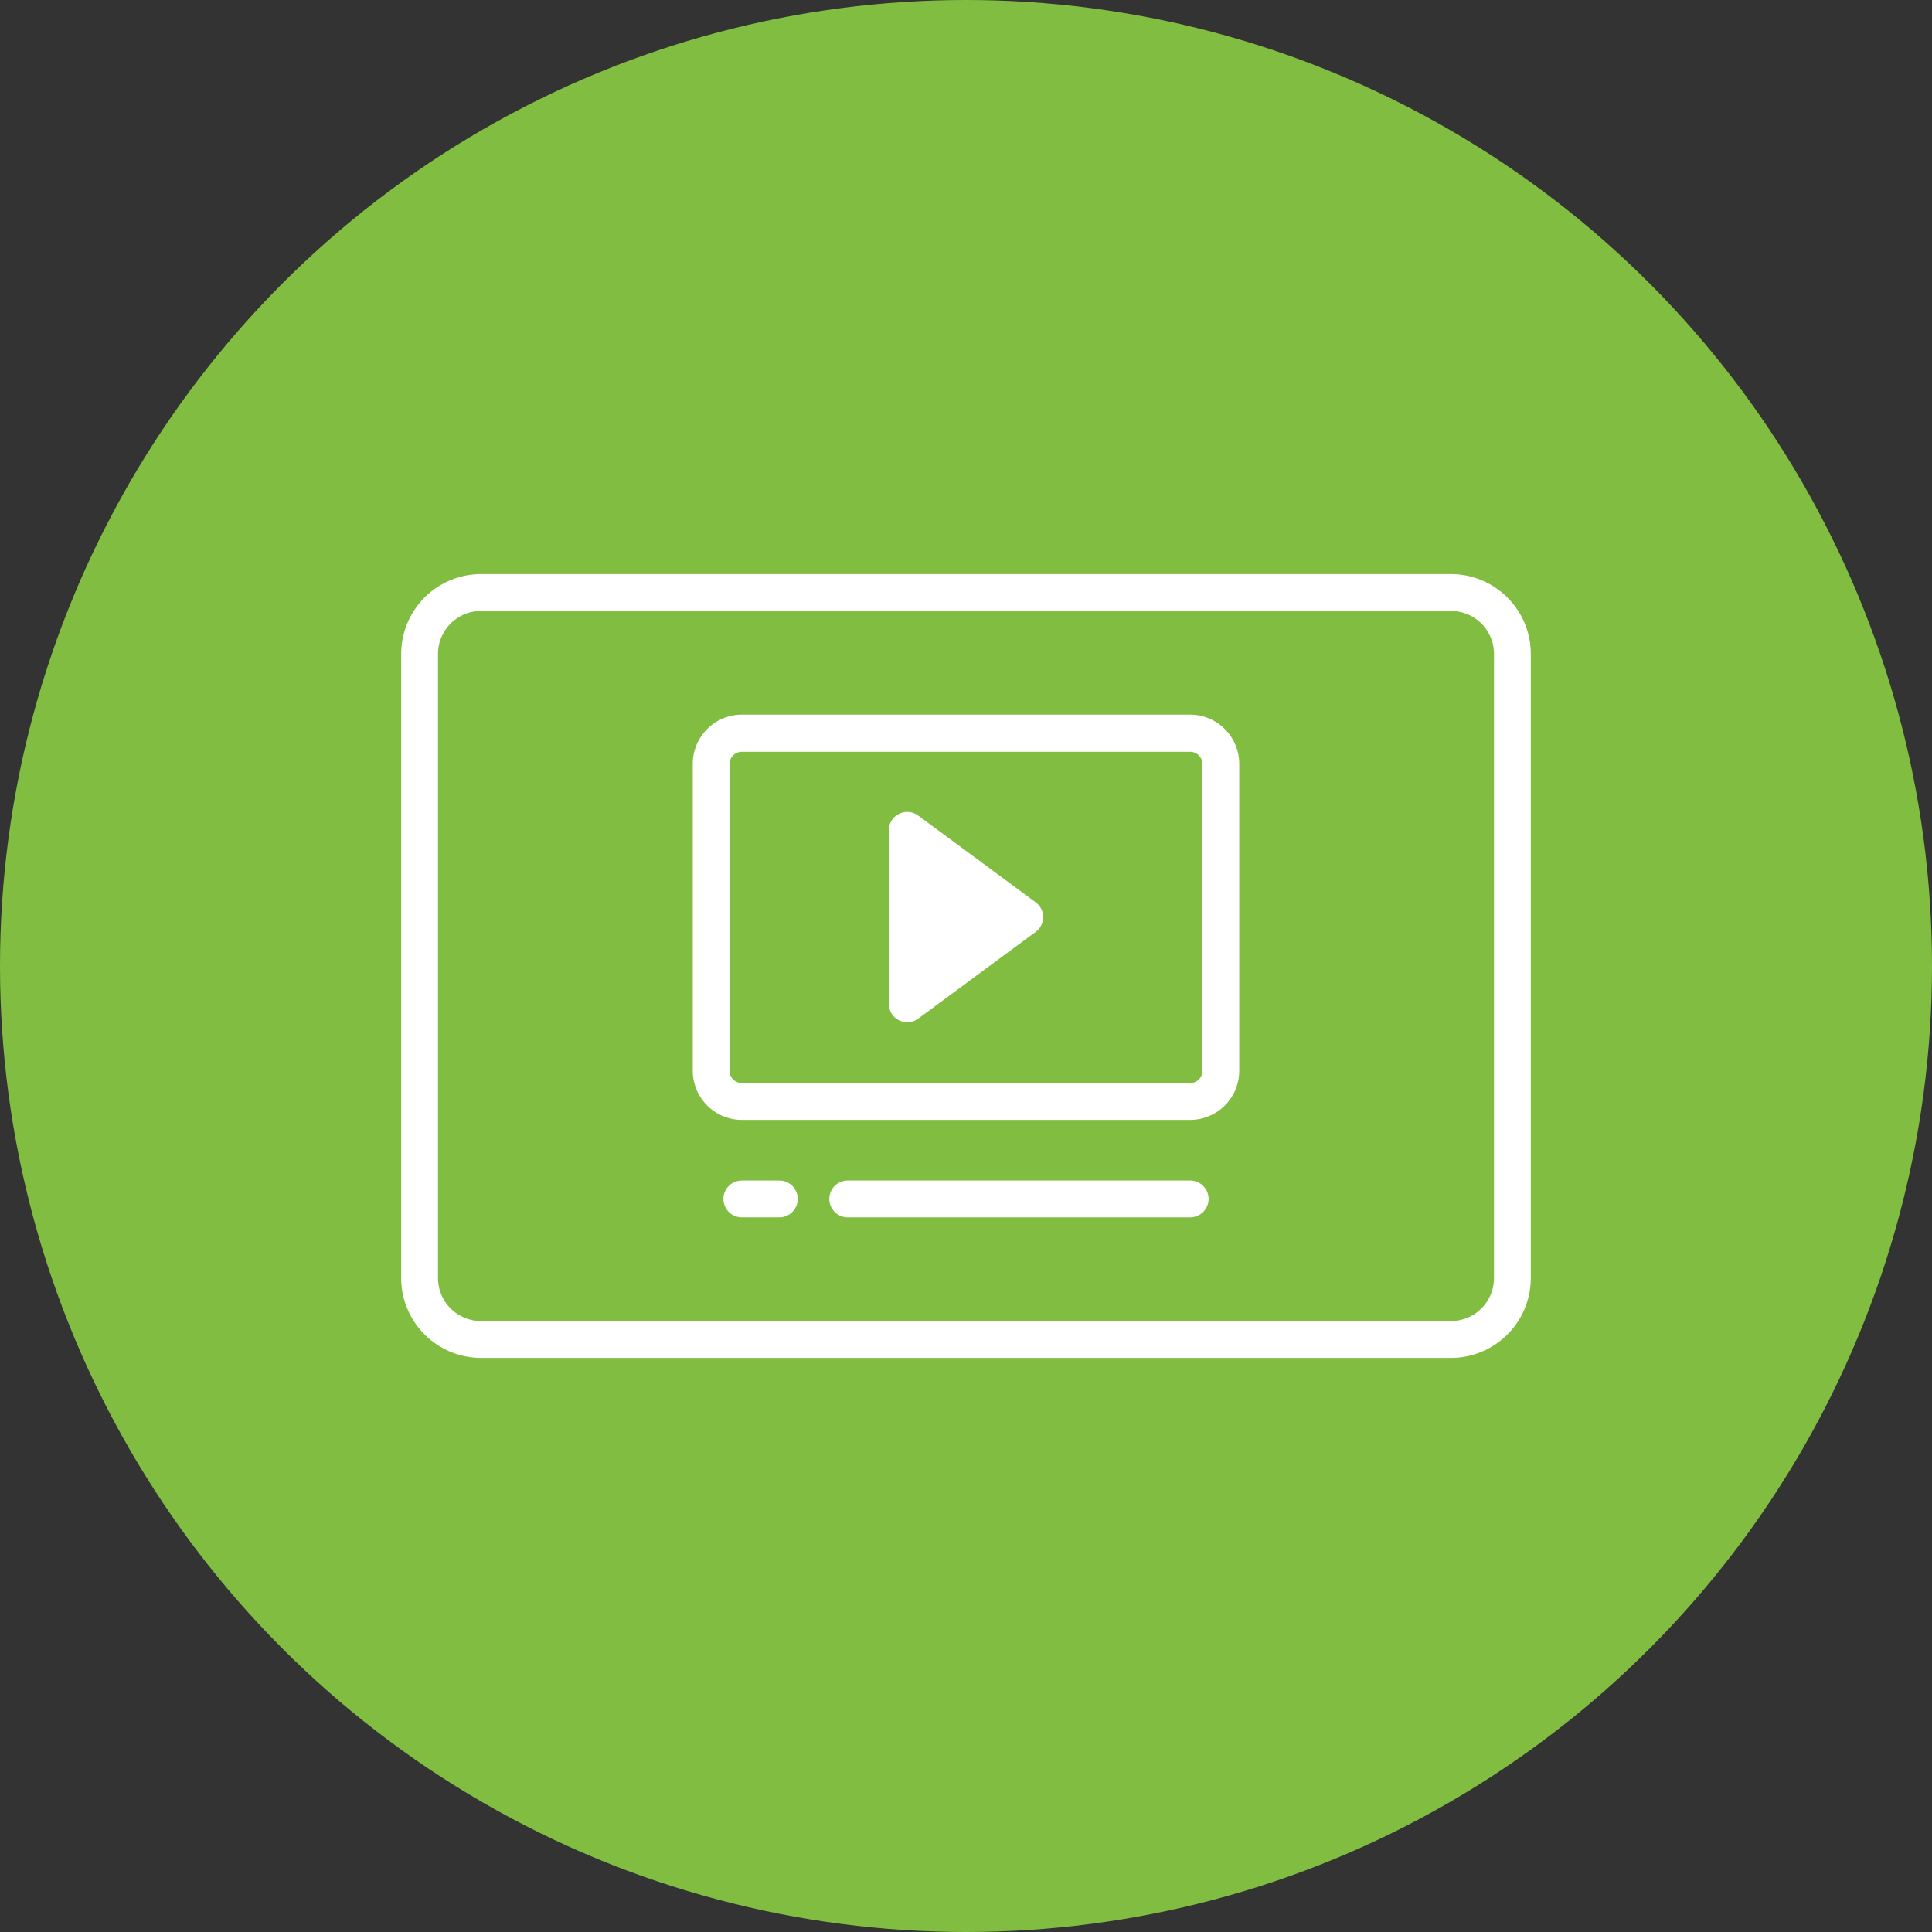 <svg id="Layer_1" data-name="Layer 1" xmlns="http://www.w3.org/2000/svg" viewBox="0 0 295 295"><rect x="0" y="0" width="295" height="295" fill="#333333" stroke="none"/><defs><style>.cls-1{fill:#81bd41;}.cls-2{fill:#fff;}</style></defs><circle class="cls-1" cx="147.5" cy="147.5" r="147.5"/><path class="cls-2" d="M73.44,207.34H221.56a12.2,12.2,0,0,0,12.18-12.18V99.84a12.2,12.2,0,0,0-12.18-12.18H73.44A12.2,12.2,0,0,0,61.26,99.84v95.32A12.2,12.2,0,0,0,73.44,207.34ZM66.88,99.84a6.56,6.56,0,0,1,6.56-6.55H221.56a6.56,6.56,0,0,1,6.56,6.55v95.32a6.56,6.56,0,0,1-6.56,6.55H73.44a6.56,6.56,0,0,1-6.56-6.55Z"/><path class="cls-2" d="M113.27,171h68.46a7.51,7.51,0,0,0,7.49-7.5V116.62a7.51,7.51,0,0,0-7.49-7.5H113.27a7.51,7.51,0,0,0-7.49,7.5v46.83A7.51,7.51,0,0,0,113.27,171Zm-1.87-54.33a1.88,1.88,0,0,1,1.87-1.88h68.46a1.88,1.88,0,0,1,1.87,1.88v46.83a1.88,1.88,0,0,1-1.87,1.88H113.27a1.88,1.88,0,0,1-1.87-1.88Z"/><path class="cls-2" d="M137.27,155.79a2.8,2.8,0,0,0,2.93-.25l17.94-13.25a2.8,2.8,0,0,0,0-4.51L140.2,124.53a2.81,2.81,0,0,0-4.48,2.26v26.5A2.81,2.81,0,0,0,137.27,155.79Z"/><path class="cls-2" d="M119,180.26h-5.73a2.81,2.81,0,1,0,0,5.62H119a2.81,2.81,0,0,0,0-5.62Z"/><path class="cls-2" d="M181.73,180.26H129.44a2.81,2.81,0,0,0,0,5.62h52.29a2.81,2.81,0,0,0,0-5.62Z"/></svg>